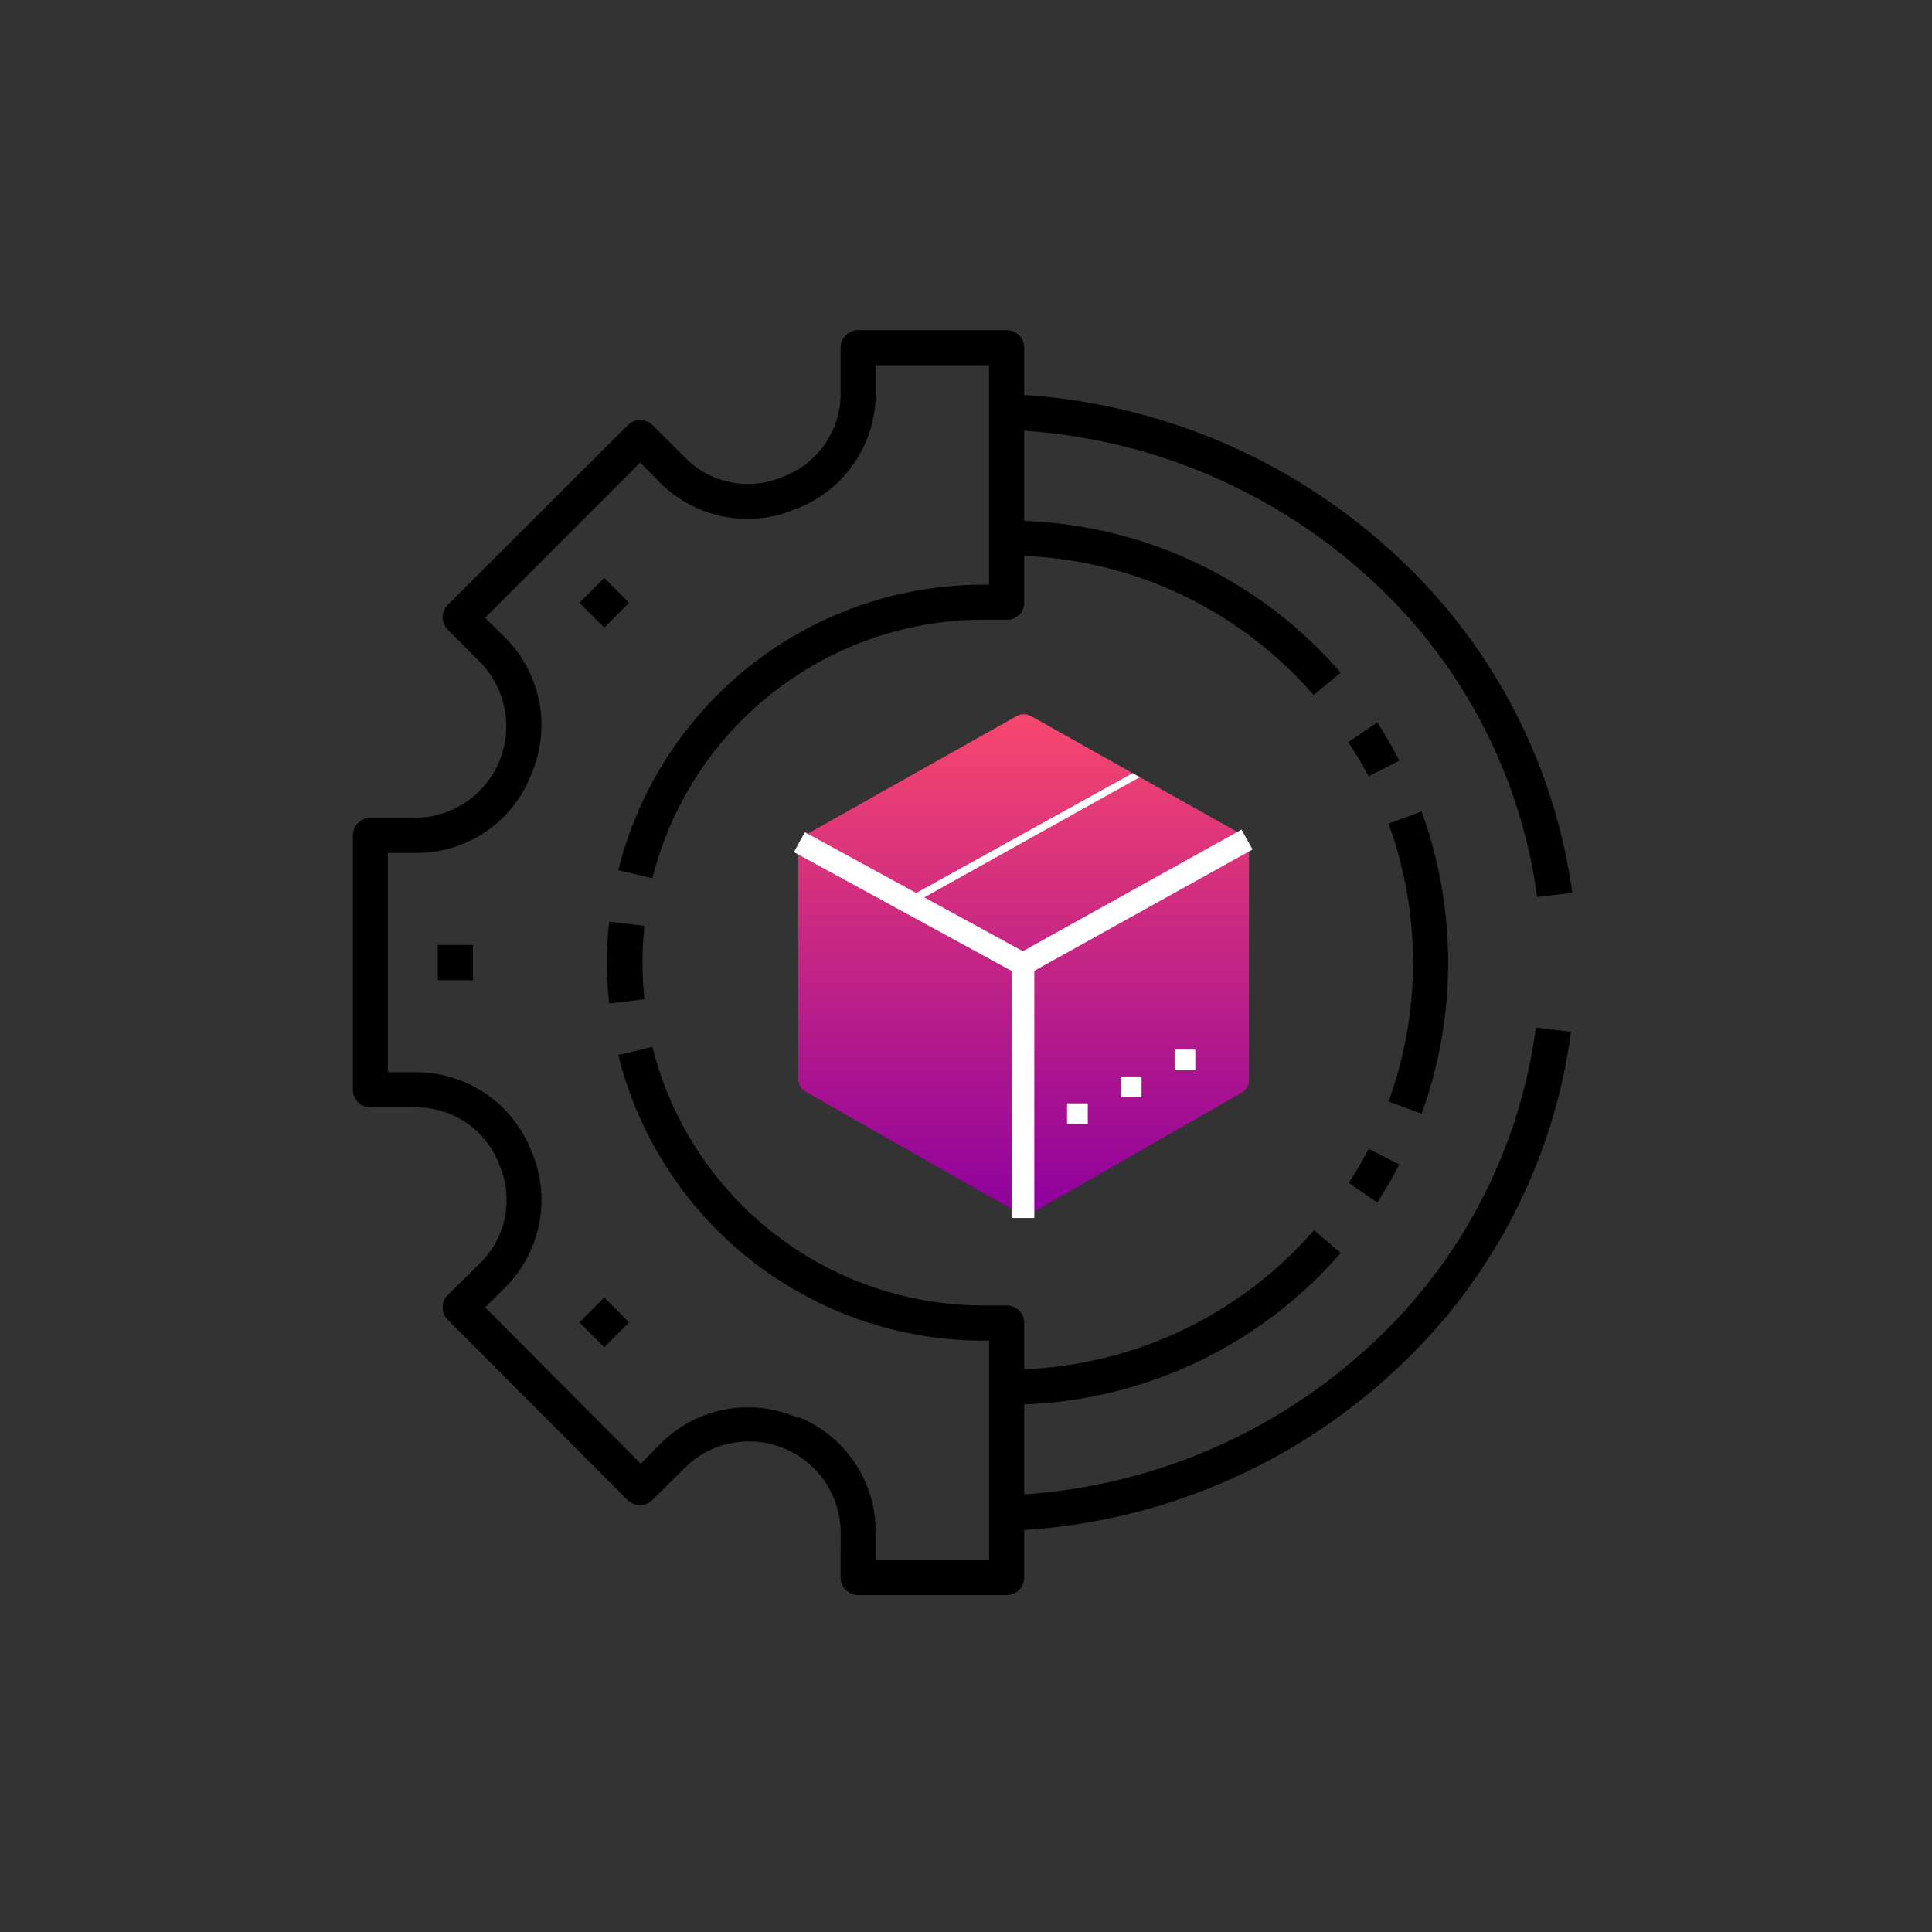 <?xml version="1.0" encoding="UTF-8"?>
<svg xmlns="http://www.w3.org/2000/svg" xmlns:xlink="http://www.w3.org/1999/xlink" id="Icon_Managing_Inventory" width="85" height="85" viewBox="0 0 85 85">
  <rect x="0" y="0" width="85" height="85" fill="#333333" stroke="none"/>
  <defs>
    <clipPath id="clip-path">
      <rect id="Rectangle_2099" data-name="Rectangle 2099" width="76.303" height="76.303" transform="translate(250 187)" fill="#fff" stroke="#707070" stroke-width="1"></rect>
    </clipPath>
    <clipPath id="clip-path-2">
      <rect id="Rectangle_2569" data-name="Rectangle 2569" width="73" height="73" transform="translate(0.187 0.187)" fill="#fff" stroke="#707070" stroke-width="1"></rect>
    </clipPath>
    <clipPath id="clip-path-3">
      <rect id="Rectangle_2575" data-name="Rectangle 2575" width="53.646" height="55.652" fill="none"></rect>
    </clipPath>
    <clipPath id="clip-path-4">
      <path id="Path_7546" data-name="Path 7546" d="M123.67,0a.656.656,0,0,0-.318.084L114.082,5.3a.654.654,0,0,0-.334.57V16.036a.654.654,0,0,0,.33.568l9.333,5.321a.657.657,0,0,0,.652,0l9.19-5.273a.654.654,0,0,0,.329-.567V5.848a.654.654,0,0,0-.334-.57L124,.084A.657.657,0,0,0,123.677,0Z" transform="translate(-113.748)" fill="#fc6b6b"></path>
    </clipPath>
    <linearGradient id="linear-gradient" x1="0.5" x2="0.5" y2="1" gradientUnits="objectBoundingBox">
      <stop offset="0" stop-color="#f8486e"></stop>
      <stop offset="1" stop-color="#8d009d"></stop>
    </linearGradient>
  </defs>
  <rect id="Rectangle_2306" data-name="Rectangle 2306" width="85" height="85" fill="none"></rect>
  <g id="Mask_Group_129" data-name="Mask Group 129" transform="translate(-245.249 -182.249)" clip-path="url(#clip-path)">
    <g id="Icon-Manufacturer" transform="translate(251.061 188.061)" clip-path="url(#clip-path-2)">
      <g id="Group_4733" data-name="Group 4733" transform="translate(9.715 8.712)">
        <g id="Group_4739" data-name="Group 4739">
          <g id="Group_4734" data-name="Group 4734">
            <g id="Group_4740" data-name="Group 4740">
              <path id="Path_8458" data-name="Path 8458" d="M21.456,54.879a.773.773,0,0,0,.773.773h6.53a.783.783,0,0,0,.549-.224.812.812,0,0,0,.224-.551V52.789l.149-.01a26.413,26.413,0,0,0,16.048-6.9,24.7,24.7,0,0,0,7.862-15.007l-1.548-.186a23.087,23.087,0,0,1-7.338,14.034,24.9,24.9,0,0,1-15,6.49l-.172.013V47.263l.153-.007A19.355,19.355,0,0,0,43.459,40.6l-1.175-1A17.829,17.829,0,0,1,29.7,45.71l-.168.008V43.685a.767.767,0,0,0-.818-.773h-.96A15.029,15.029,0,0,1,13.175,31.535l-1.5.355A16.557,16.557,0,0,0,27.747,44.458h.24v9.649H23v-1.3a5.437,5.437,0,0,0-3.333-4.961h-.113l-.03-.013a5.436,5.436,0,0,0-5.945,1.115l-.914.925-6.85-6.88.926-.915a5.437,5.437,0,0,0,1.14-5.889l-.055-.129a5.438,5.438,0,0,0-4.985-3.41h-1.3V23h1.3a5.381,5.381,0,0,0,4.964-3.361l.008-.017a.432.432,0,0,0,.034-.081l.006-.017a5.437,5.437,0,0,0-1.115-5.954l-.924-.913L12.64,5.826l.913.924a5.439,5.439,0,0,0,5.791,1.178l0,0,.226-.09A5.439,5.439,0,0,0,23,2.842v-1.3h4.984V11.2h-.24A16.557,16.557,0,0,0,11.676,23.762l1.5.355A15.03,15.03,0,0,1,27.755,12.74h.957a.753.753,0,0,0,.82-.77V9.934l.168.008a17.808,17.808,0,0,1,12.567,6.112l1.19-.982A19.31,19.31,0,0,0,29.685,8.4l-.153-.007V4.426l.172.013a24.993,24.993,0,0,1,15.03,6.483A23.092,23.092,0,0,1,52.1,24.943l1.548-.186A24.813,24.813,0,0,0,45.729,9.762a26.59,26.59,0,0,0-16.048-6.9l-.149-.01V.773A.773.773,0,0,0,28.759,0h-6.53a.774.774,0,0,0-.773.773V2.844a3.892,3.892,0,0,1-2.52,3.6,3.89,3.89,0,0,1-4.282-.792L13.188,4.189a.773.773,0,0,0-1.1,0L4.179,12.081a.774.774,0,0,0,0,1.1l1.465,1.475a4.031,4.031,0,0,1-2.795,6.8H.773A.774.774,0,0,0,0,22.229V33.423a.773.773,0,0,0,.745.773h2.1a3.89,3.89,0,0,1,3.592,2.52A3.891,3.891,0,0,1,5.645,41L4.178,42.446a.774.774,0,0,0,0,1.1l7.9,7.92a.773.773,0,0,0,1.1,0L14.653,50a4.015,4.015,0,0,1,2.773-1.106h.034a4.032,4.032,0,0,1,4,3.91Z"></path>
              <path id="Path_8459" data-name="Path 8459" d="M104.924,244.114a16.075,16.075,0,0,0,0,3.6l1.549-.186a15.261,15.261,0,0,1,0-3.228Z" transform="translate(-93.647 -218.088)"></path>
              <path id="Path_8460" data-name="Path 8460" d="M410.7,162.8a16.262,16.262,0,0,1,.9,1.505l1.35-.694a18.869,18.869,0,0,0-.969-1.675Z" transform="translate(-366.912 -144.673)"></path>
              <path id="Path_8461" data-name="Path 8461" d="M411.819,337.833a16.343,16.343,0,0,1-.876,1.5l1.256.863a18.835,18.835,0,0,0,.968-1.674Z" transform="translate(-367.131 -301.815)"></path>
              <path id="Path_8462" data-name="Path 8462" d="M430.2,205.266h-.16a19.576,19.576,0,0,0-1.167-6.651l-1.454.541a17.886,17.886,0,0,1,0,12.219l1.454.541a19.576,19.576,0,0,0,1.167-6.651Z" transform="translate(-381.854 -177.44)"></path>
              <rect id="Rectangle_2570" data-name="Rectangle 2570" width="1.546" height="1.546" transform="translate(3.731 27.053)"></rect>
              <rect id="Rectangle_2571" data-name="Rectangle 2571" width="1.546" height="1.546" transform="translate(9.965 11.995) rotate(-45)"></rect>
              <rect id="Rectangle_2572" data-name="Rectangle 2572" width="1.546" height="1.546" transform="translate(9.964 43.656) rotate(-44.997)"></rect>
            </g>
          </g>
        </g>
        <g id="Group_4982" data-name="Group 4982" transform="translate(-7167.527 -194.318)">
          <g id="Group_4856" data-name="Group 4856" transform="translate(7187.117 211.219)" clip-path="url(#clip-path-4)">
            <path id="Path_7551" data-name="Path 7551" d="M0,0H19.835V22.04H0Z" transform="translate(0)" fill="url(#linear-gradient)"></path>
          </g>
          <rect id="Rectangle_2641" data-name="Rectangle 2641" width="0.912" height="0.912" transform="translate(7203.677 225.971)" fill="#fff"></rect>
          <rect id="Rectangle_2642" data-name="Rectangle 2642" width="0.912" height="0.912" transform="translate(7201.312 227.154)" fill="#fff"></rect>
          <rect id="Rectangle_2643" data-name="Rectangle 2643" width="0.912" height="0.912" transform="translate(7198.946 228.337)" fill="#fff"></rect>
          <path id="Path_8591" data-name="Path 8591" d="M260.029,98.192V87.025l9.859-5.483" transform="translate(6936.976 135.188)" fill="none" stroke="#fff" stroke-miterlimit="10" stroke-width="1"></path>
          <line id="Line_264" data-name="Line 264" x1="9.834" y1="5.368" transform="translate(7187.17 216.846)" fill="none" stroke="#fff" stroke-miterlimit="10" stroke-width="1"></line>
          <path id="Path_8592" data-name="Path 8592" d="M183.072,44.258l-.164-.3,10.037-5.56.316.176Z" transform="translate(7008.884 175.412)" fill="#fff"></path>
        </g>
      </g>
    </g>
  </g>
</svg>
